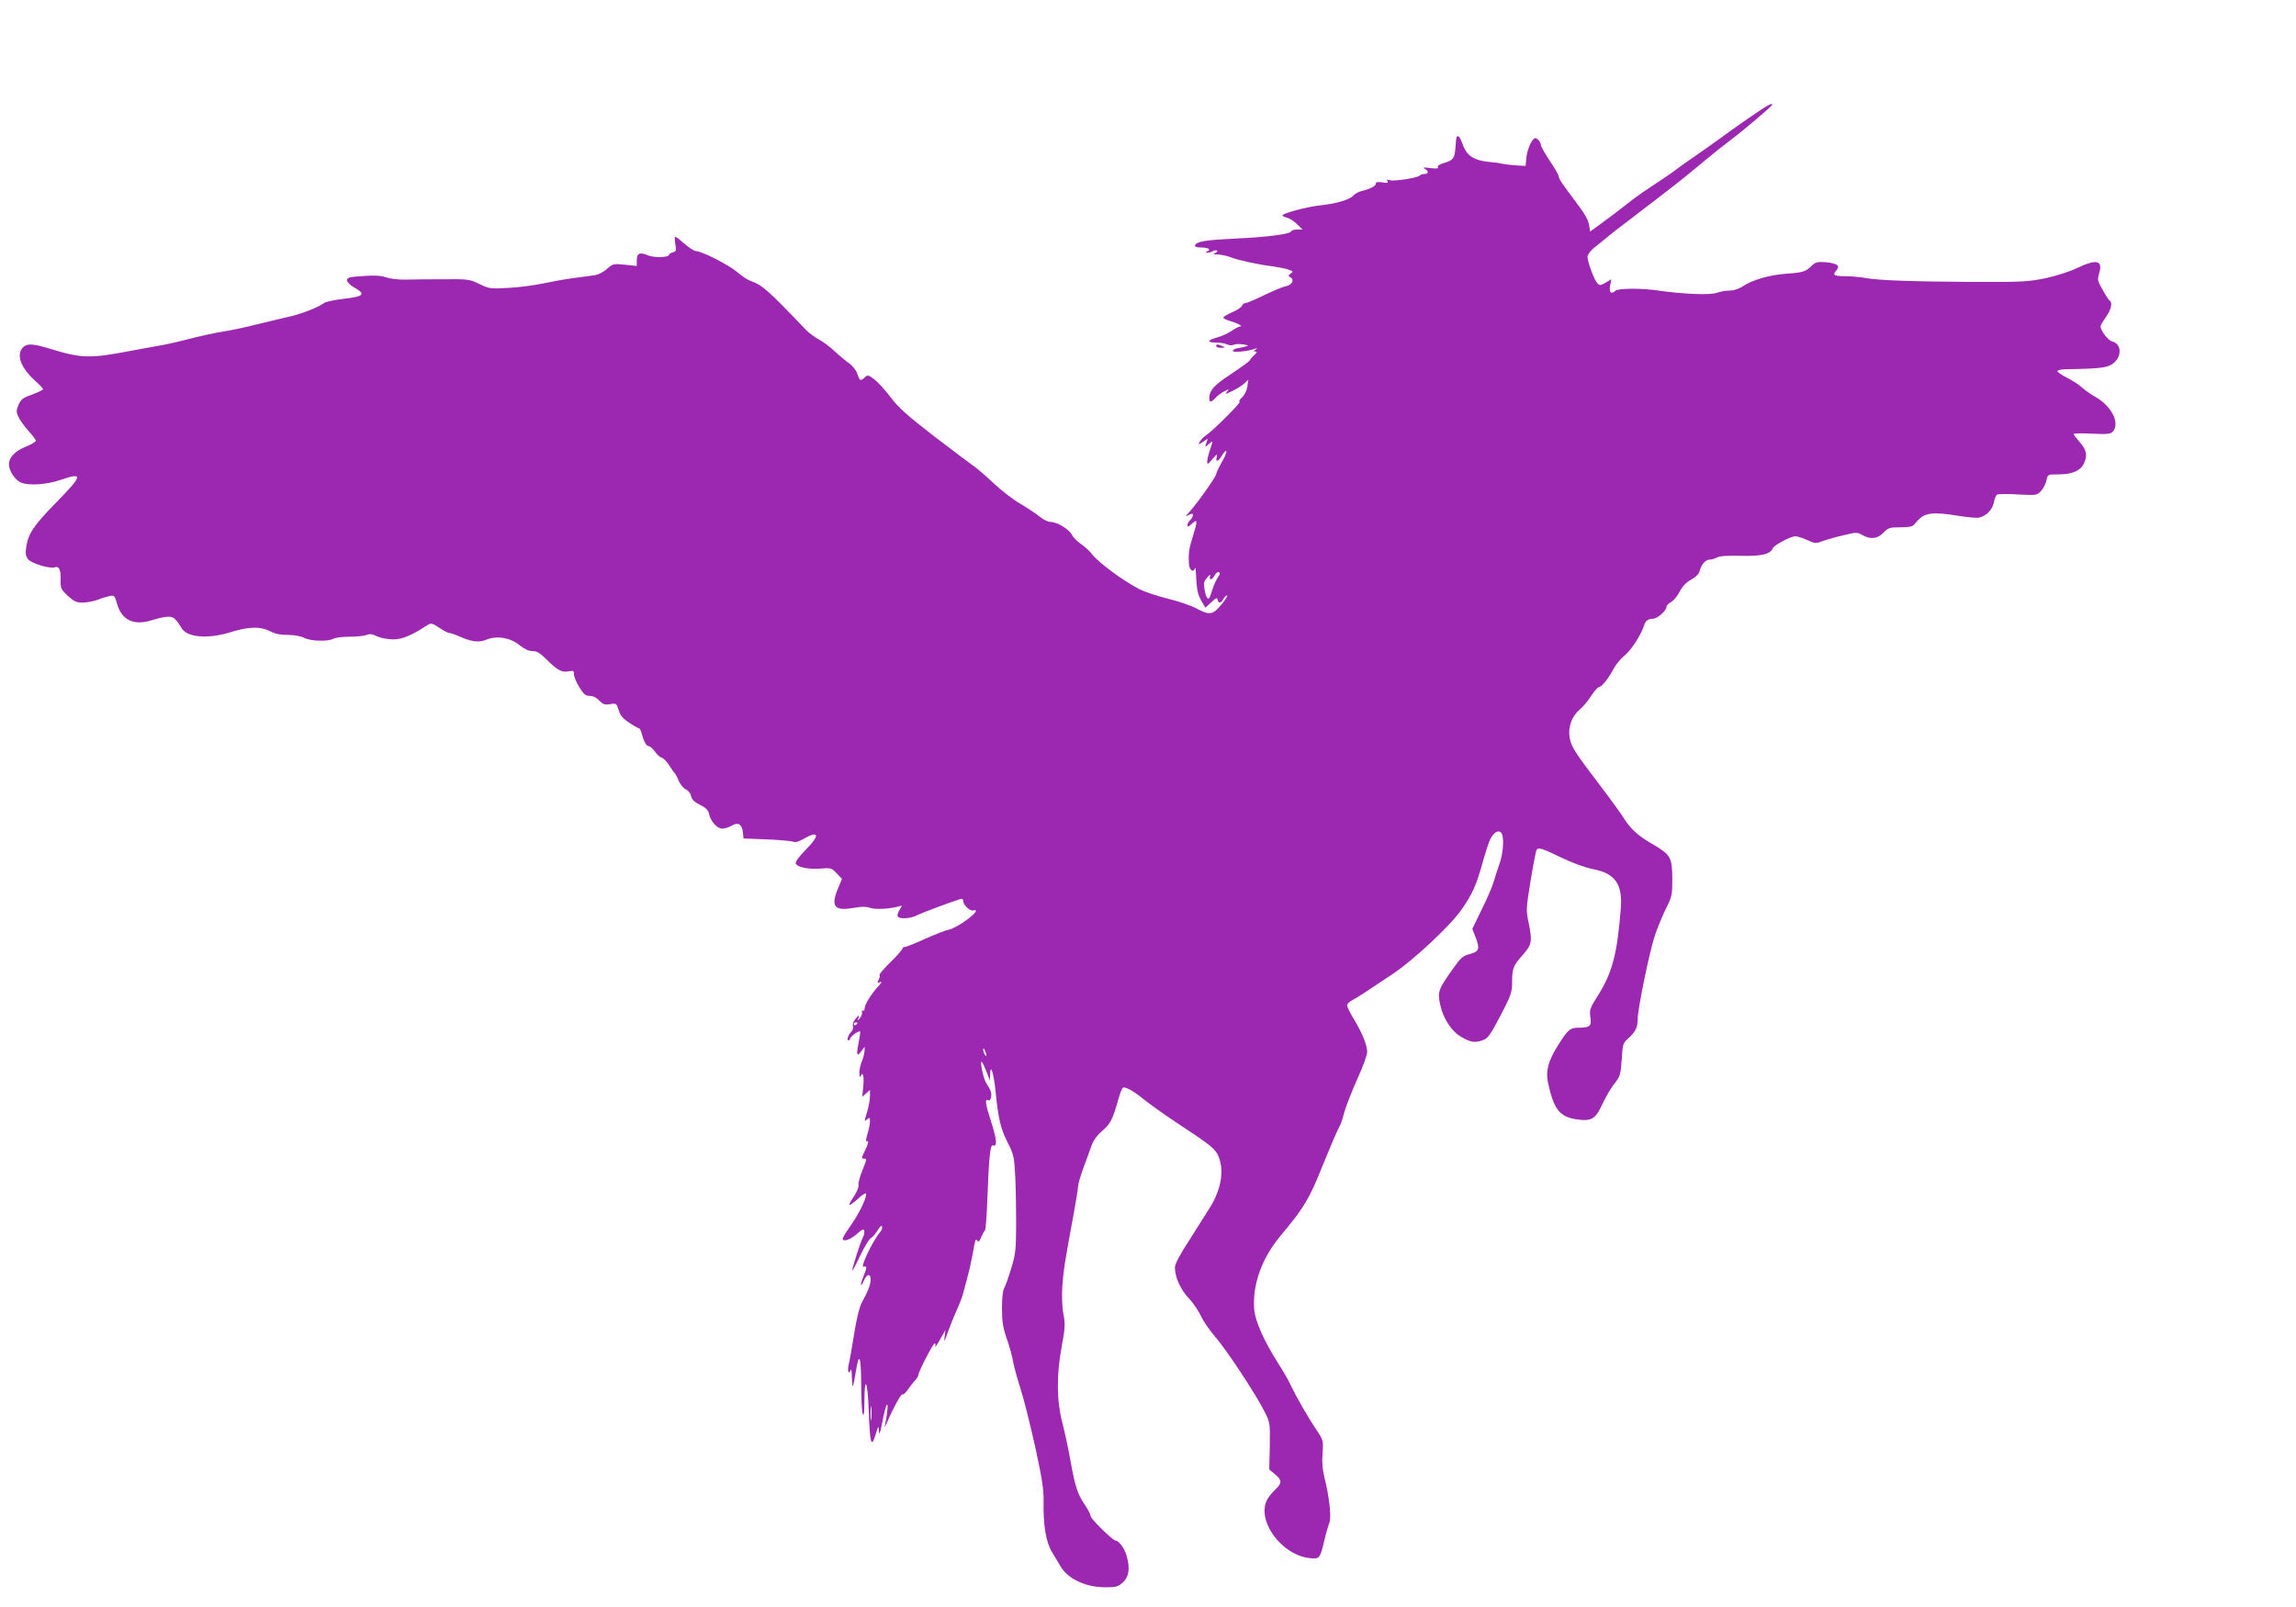 <?xml version="1.0" standalone="no"?>
<!DOCTYPE svg PUBLIC "-//W3C//DTD SVG 20010904//EN"
 "http://www.w3.org/TR/2001/REC-SVG-20010904/DTD/svg10.dtd">
<svg version="1.0" xmlns="http://www.w3.org/2000/svg"
 width="1280pt" height="896pt" viewBox="0 0 1280 896"
 preserveAspectRatio="xMidYMid meet">
<g transform="translate(0,896) scale(0.1,-0.1)"
fill="#9c27b0" stroke="none">
<path d="M9790 8330 c-41 -28 -102 -70 -135 -94 -70 -52 -205 -147 -255 -181
-19 -13 -48 -34 -63 -46 -16 -12 -65 -46 -110 -75 -45 -29 -101 -68 -124 -86
-94 -73 -130 -101 -183 -139 l-55 -40 -6 35 c-5 32 -21 60 -82 141 -70 93 -87
119 -87 131 0 7 -22 46 -50 87 -27 41 -50 81 -50 89 0 15 -19 38 -31 38 -16 0
-44 -59 -49 -105 l-5 -50 -40 2 c-38 2 -94 9 -105 13 -3 1 -21 4 -40 5 -108
10 -143 33 -171 113 -6 18 -15 32 -20 32 -10 0 -10 3 -15 -64 -5 -60 -12 -69
-64 -85 -25 -7 -38 -16 -34 -23 5 -8 -7 -9 -42 -5 -36 5 -44 4 -31 -4 23 -13
22 -29 -2 -29 -11 0 -22 -4 -25 -8 -8 -13 -142 -34 -167 -27 -16 5 -19 4 -14
-5 6 -10 0 -12 -28 -7 -27 4 -37 2 -37 -7 0 -14 -33 -30 -82 -42 -14 -3 -34
-14 -44 -25 -21 -23 -96 -45 -184 -54 -69 -7 -210 -44 -210 -56 0 -4 12 -10
26 -13 15 -4 40 -20 56 -37 l30 -29 -30 0 c-17 0 -32 -4 -34 -10 -5 -15 -131
-32 -308 -40 -167 -8 -220 -16 -228 -38 -2 -8 10 -12 37 -12 39 0 55 -13 29
-23 -9 -4 -8 -6 2 -6 8 0 22 3 30 8 8 6 18 7 24 4 5 -4 1 -10 -10 -14 -14 -6
-10 -8 17 -8 20 -1 52 -8 72 -16 37 -15 149 -40 232 -50 28 -4 65 -11 84 -17
31 -10 33 -12 17 -23 -16 -12 -16 -14 -1 -22 22 -13 9 -40 -23 -48 -27 -6 -76
-27 -167 -71 -28 -13 -56 -24 -63 -24 -7 0 -15 -7 -18 -15 -4 -9 -28 -25 -55
-36 -27 -12 -49 -25 -49 -30 0 -4 17 -13 38 -19 39 -11 75 -30 56 -30 -6 0
-28 -11 -48 -25 -21 -14 -58 -31 -82 -37 -55 -15 -57 -28 -3 -28 22 0 49 -5
60 -10 11 -6 26 -7 37 -2 9 4 33 5 52 2 33 -6 33 -7 10 -13 -14 -3 -34 -8 -44
-9 -11 -2 -21 -8 -23 -14 -4 -11 80 -4 122 11 16 6 17 5 5 -4 -13 -9 -13 -11
-1 -11 11 0 9 -5 -6 -19 -12 -11 -23 -24 -24 -28 -4 -8 -38 -33 -129 -94 -69
-46 -96 -77 -98 -111 -2 -33 8 -35 34 -7 10 12 32 28 49 37 29 14 29 14 15 -3
-13 -15 -8 -14 30 5 25 12 55 31 67 42 l22 21 -5 -39 c-4 -23 -16 -48 -31 -61
-13 -13 -19 -23 -12 -23 13 0 -148 -161 -186 -186 -14 -9 -30 -26 -36 -36 -10
-19 -10 -19 17 -2 l27 18 -8 -24 c-8 -25 -8 -25 14 -6 25 23 25 21 6 -34 -8
-23 -15 -52 -15 -63 0 -18 4 -17 29 13 25 29 29 31 24 13 -8 -33 9 -28 31 10
10 17 21 27 23 21 2 -7 -10 -35 -27 -63 -16 -29 -30 -58 -30 -65 0 -13 -105
-162 -149 -210 -24 -26 -24 -28 -3 -17 18 9 22 9 22 -2 0 -8 -7 -20 -15 -27
-8 -7 -15 -19 -15 -28 0 -12 6 -10 25 8 32 30 32 16 5 -71 -21 -66 -25 -90
-22 -151 2 -37 25 -54 34 -26 3 7 5 -12 6 -42 3 -74 10 -109 33 -146 l19 -32
33 30 c26 25 33 28 35 14 5 -22 19 -20 32 4 6 11 15 20 21 20 6 0 -8 -22 -31
-50 -49 -59 -66 -62 -141 -22 -30 16 -103 41 -162 55 -60 15 -130 39 -155 52
-93 48 -230 150 -264 195 -12 16 -39 41 -59 55 -21 14 -45 37 -53 53 -17 32
-83 72 -120 72 -14 0 -40 13 -58 28 -18 15 -67 48 -108 72 -41 24 -109 76
-150 115 -41 39 -91 82 -110 95 -19 13 -119 89 -223 168 -150 116 -198 159
-242 217 -30 40 -71 85 -91 100 -33 25 -37 26 -53 11 -24 -22 -28 -21 -41 19
-6 19 -26 44 -43 57 -18 12 -55 43 -83 69 -28 26 -68 56 -90 67 -21 11 -54 35
-71 53 -212 222 -244 250 -305 271 -18 6 -53 29 -78 51 -45 39 -198 117 -230
117 -9 0 -38 18 -63 40 -25 22 -48 40 -52 40 -4 0 -4 -18 0 -41 6 -36 5 -41
-14 -46 -12 -3 -21 -9 -21 -13 0 -16 -82 -18 -117 -4 -46 20 -63 12 -63 -27
l0 -32 -66 7 c-63 6 -67 6 -100 -23 -18 -17 -48 -32 -66 -35 -18 -3 -71 -10
-118 -16 -47 -6 -123 -20 -170 -30 -47 -10 -133 -22 -193 -25 -103 -6 -109 -5
-164 21 -54 27 -63 28 -197 27 -78 0 -172 -1 -211 -2 -40 -1 -87 4 -110 12
-29 10 -64 13 -130 8 -77 -5 -90 -8 -90 -24 0 -10 17 -27 40 -40 66 -37 54
-50 -58 -63 -53 -6 -104 -17 -113 -25 -26 -21 -125 -60 -189 -74 -33 -7 -114
-27 -180 -43 -66 -17 -153 -35 -193 -41 -40 -6 -123 -24 -185 -40 -61 -16
-132 -32 -157 -36 -25 -4 -99 -18 -165 -30 -234 -45 -279 -44 -458 11 -94 29
-128 30 -150 6 -38 -41 -10 -115 71 -187 23 -20 42 -41 42 -45 0 -4 -27 -17
-61 -30 -52 -18 -63 -27 -76 -58 -13 -32 -13 -39 1 -69 9 -18 34 -53 56 -77
22 -24 40 -48 40 -53 0 -6 -25 -21 -55 -33 -62 -25 -95 -60 -95 -99 0 -37 35
-89 68 -102 44 -18 144 -11 222 16 126 43 122 25 -29 -129 -124 -127 -154
-172 -165 -247 -5 -36 -3 -50 11 -68 20 -23 123 -54 149 -44 23 9 34 -15 32
-71 -1 -45 2 -52 40 -88 35 -32 48 -38 84 -38 24 1 61 8 83 16 22 9 52 18 67
21 25 5 28 2 42 -48 26 -86 91 -117 186 -89 90 27 118 28 138 6 11 -11 25 -32
32 -44 28 -56 145 -67 275 -27 101 32 167 33 220 6 27 -15 58 -21 100 -21 36
0 72 -7 90 -16 35 -19 130 -22 162 -6 12 7 53 12 92 12 38 0 81 4 95 10 18 7
33 5 58 -8 19 -9 57 -16 88 -17 53 0 103 21 195 81 18 11 26 9 64 -16 24 -17
50 -30 58 -30 8 0 33 -9 56 -19 65 -30 109 -35 150 -17 57 23 132 11 183 -31
27 -22 52 -33 72 -33 25 0 43 -11 79 -47 60 -60 86 -74 123 -66 27 5 30 3 30
-18 0 -13 14 -45 30 -71 24 -39 35 -48 58 -48 18 0 38 -10 53 -26 20 -21 30
-25 60 -20 35 6 36 4 48 -33 8 -29 23 -47 58 -70 25 -17 50 -31 54 -31 4 0 11
-10 14 -22 14 -52 28 -78 41 -78 7 0 22 -13 34 -29 11 -17 29 -33 40 -36 10
-3 29 -23 41 -43 13 -20 26 -39 30 -42 4 -3 14 -22 22 -42 9 -21 27 -43 40
-49 15 -7 27 -23 30 -38 4 -19 18 -33 50 -49 33 -16 46 -30 50 -50 8 -42 45
-82 74 -82 14 0 38 8 53 17 36 21 57 7 62 -40 l3 -32 130 -5 c72 -3 137 -9
146 -13 10 -5 29 -1 50 11 96 56 105 29 19 -58 -33 -33 -57 -66 -54 -74 8 -21
68 -34 136 -29 60 5 64 4 92 -26 l30 -31 -22 -53 c-42 -101 -21 -128 87 -109
43 8 70 8 92 0 30 -10 112 -6 158 8 23 7 23 7 6 -19 -9 -14 -14 -31 -10 -37
10 -16 72 -12 108 7 27 14 180 71 240 90 11 4 17 0 17 -11 0 -22 39 -59 56
-52 8 3 14 2 14 -3 0 -20 -112 -98 -152 -105 -15 -2 -73 -25 -129 -50 -55 -25
-107 -46 -115 -46 -8 0 -13 -3 -12 -7 1 -5 -28 -39 -66 -76 -38 -37 -66 -70
-63 -74 4 -3 1 -15 -5 -26 -9 -17 -8 -19 8 -13 13 5 9 -3 -12 -26 -38 -41 -74
-100 -74 -122 0 -10 -4 -14 -10 -11 -5 3 -7 0 -5 -7 3 -8 -1 -22 -10 -33 -15
-20 -15 -20 -9 0 5 18 3 17 -15 -4 -13 -14 -19 -31 -16 -41 3 -10 0 -24 -8
-31 -18 -19 -29 -49 -17 -49 6 0 10 4 10 10 0 11 48 45 55 39 2 -2 -2 -32 -9
-67 -14 -65 -8 -78 18 -40 l16 22 0 -22 c0 -12 -7 -39 -15 -59 -8 -19 -15 -50
-14 -67 0 -17 3 -25 6 -18 13 31 21 6 16 -50 l-6 -63 22 19 21 19 0 -35 c0
-19 -7 -57 -15 -84 -18 -60 -18 -59 0 -44 13 10 15 9 15 -12 0 -14 -6 -46 -14
-71 -8 -26 -10 -44 -5 -41 15 9 10 -14 -11 -56 -17 -34 -18 -40 -5 -40 19 0
19 0 -9 -70 -13 -33 -22 -67 -20 -77 3 -10 -9 -38 -25 -63 -17 -24 -28 -46
-26 -48 3 -3 23 12 46 32 22 21 43 35 46 32 10 -10 -28 -95 -71 -159 -66 -96
-69 -103 -42 -102 13 0 40 15 62 34 31 28 40 31 42 18 2 -9 -1 -25 -7 -35 -13
-24 -61 -173 -60 -187 0 -5 20 32 44 83 24 50 51 95 59 98 8 3 25 22 37 42 13
22 24 32 26 24 3 -7 -1 -21 -9 -30 -44 -51 -116 -205 -93 -195 19 7 19 -5 0
-50 -8 -20 -15 -42 -15 -49 1 -7 7 2 15 20 28 64 54 25 28 -41 -9 -23 -25 -56
-35 -73 -18 -30 -35 -105 -58 -252 -5 -34 -14 -80 -19 -102 -8 -37 1 -57 12
-27 3 6 6 -12 6 -42 1 -30 3 -52 5 -50 3 3 10 36 16 74 19 121 30 100 31 -61
0 -82 4 -158 9 -169 6 -13 9 11 9 72 1 149 18 115 24 -50 7 -187 14 -214 38
-137 16 53 17 54 19 20 2 -25 7 -10 19 52 9 47 20 90 25 95 8 8 4 -39 -8 -102
-6 -29 -6 -29 5 -5 37 87 82 169 89 165 5 -3 19 9 31 27 13 18 31 42 41 52 10
11 18 24 18 30 0 18 82 176 91 176 4 0 6 -8 3 -17 -3 -10 9 7 26 37 l31 55 -5
-40 c-4 -32 -1 -27 19 30 14 39 36 93 49 121 13 28 30 71 36 95 6 24 18 67 25
94 8 28 19 79 26 115 16 91 18 97 28 82 6 -9 12 -3 21 20 8 18 17 35 21 38 4
3 10 77 13 165 9 239 16 314 31 309 26 -11 23 31 -10 133 -32 99 -36 131 -15
118 12 -8 22 29 13 51 -3 10 -15 30 -24 44 -17 24 -39 132 -25 119 4 -4 16
-29 26 -55 l19 -49 1 35 c1 65 20 7 30 -93 15 -153 28 -209 67 -286 35 -69 37
-81 43 -190 3 -64 5 -186 5 -271 -1 -139 -3 -164 -28 -243 -14 -48 -32 -97
-39 -110 -8 -13 -12 -58 -12 -112 0 -71 5 -106 26 -167 15 -42 32 -103 37
-135 6 -32 25 -98 41 -148 16 -49 52 -192 80 -317 39 -178 49 -244 48 -305 -3
-134 13 -232 47 -287 17 -27 37 -62 46 -77 41 -72 141 -119 251 -119 60 0 71
3 98 27 34 32 41 78 21 148 -11 40 -43 85 -61 85 -16 0 -140 122 -140 137 0 8
-14 36 -31 61 -42 62 -55 103 -80 241 -11 64 -32 161 -46 216 -33 128 -34 269
-3 433 18 98 19 121 9 173 -7 34 -10 99 -7 152 6 89 13 136 64 411 13 70 24
138 24 151 0 12 14 60 31 106 17 46 38 103 46 126 10 27 31 55 58 78 44 36 59
65 90 177 9 32 20 60 25 63 13 8 59 -17 121 -68 30 -24 110 -81 179 -127 195
-128 216 -146 234 -190 31 -79 14 -180 -47 -280 -19 -30 -71 -112 -115 -182
-55 -84 -82 -136 -82 -155 0 -54 32 -124 77 -171 24 -25 54 -70 68 -99 13 -29
49 -81 79 -116 60 -67 227 -320 276 -418 30 -59 31 -63 29 -191 l-3 -131 32
-27 c40 -33 40 -49 1 -86 -17 -16 -37 -41 -45 -56 -60 -115 78 -306 234 -325
59 -7 61 -4 86 102 9 39 22 82 28 97 11 31 -2 146 -29 253 -10 40 -14 84 -10
132 5 73 5 73 -37 135 -46 69 -108 177 -142 248 -11 25 -43 79 -69 120 -78
122 -128 235 -133 300 -10 139 42 284 147 410 132 158 160 204 236 395 41 101
81 194 89 207 8 13 22 51 30 85 9 34 42 117 72 185 33 72 56 136 56 154 -2 41
-27 103 -74 181 -21 34 -38 69 -38 78 0 8 15 22 33 31 29 15 63 38 222 144
117 78 325 273 384 360 58 83 81 135 112 245 15 55 35 117 43 137 18 43 47 63
64 46 19 -19 14 -113 -9 -176 -11 -31 -26 -77 -33 -102 -7 -25 -37 -93 -66
-152 l-52 -107 16 -41 c28 -69 23 -86 -29 -99 -39 -10 -51 -20 -96 -84 -80
-112 -85 -127 -71 -194 17 -83 65 -156 123 -187 52 -29 71 -31 117 -15 27 9
41 30 97 136 60 116 65 130 65 190 0 72 7 91 57 146 52 58 56 78 37 172 -17
82 -17 83 9 245 15 90 30 167 33 171 10 16 32 9 137 -42 65 -31 133 -56 178
-65 122 -23 165 -83 155 -217 -20 -255 -47 -360 -128 -488 -44 -70 -48 -80
-42 -119 8 -50 -2 -60 -62 -60 -51 0 -62 -9 -118 -98 -55 -87 -70 -143 -56
-209 32 -147 64 -188 153 -203 89 -14 111 -2 151 86 19 40 49 92 68 114 30 39
33 49 39 132 5 86 7 92 36 118 41 37 53 61 53 108 0 56 65 373 96 467 15 44
43 112 62 150 33 66 35 75 35 166 -1 119 -9 133 -111 193 -82 47 -124 86 -164
151 -14 22 -67 96 -119 164 -150 197 -169 227 -178 276 -11 59 11 121 56 159
18 15 47 49 64 77 18 27 38 49 44 49 15 0 54 50 83 105 12 22 39 55 61 72 36
30 91 115 107 167 8 25 22 36 49 36 24 0 75 45 75 65 0 8 12 21 26 28 14 8 36
34 48 58 15 30 36 52 64 67 28 16 44 33 48 50 9 36 33 62 56 62 11 0 29 6 41
12 15 8 58 11 133 9 114 -3 164 9 177 42 6 17 100 67 126 67 10 0 40 -9 66
-21 44 -20 50 -20 89 -5 22 8 74 23 115 32 69 17 75 17 103 1 46 -26 85 -22
118 13 26 27 34 30 94 30 47 0 69 4 78 16 37 44 50 53 93 60 31 4 83 0 146
-11 55 -9 110 -14 122 -11 42 10 74 44 82 83 4 21 12 41 18 45 7 4 59 5 117 1
103 -5 105 -5 129 20 13 14 26 41 30 59 7 33 7 33 66 33 74 0 121 19 140 56
24 46 19 80 -20 123 -19 22 -35 43 -35 46 0 4 46 5 103 2 88 -4 105 -2 117 13
39 48 -8 140 -98 192 -26 14 -60 39 -77 54 -16 15 -54 39 -82 53 -29 15 -53
31 -53 36 0 6 17 10 38 11 175 3 221 7 253 21 66 29 76 118 15 134 -23 5 -66
61 -66 85 0 5 14 28 30 51 29 40 39 81 21 92 -5 3 -23 30 -39 60 -28 48 -30
57 -20 89 23 76 -11 85 -124 32 -43 -21 -118 -44 -178 -57 -95 -19 -133 -21
-395 -20 -353 2 -534 9 -605 22 -29 5 -78 10 -110 10 -66 0 -76 6 -53 32 24
26 5 40 -59 46 -46 3 -57 1 -78 -20 -33 -33 -52 -38 -140 -44 -91 -6 -192 -35
-242 -69 -23 -16 -51 -25 -75 -25 -21 0 -54 -6 -73 -13 -39 -13 -186 -7 -325
13 -92 14 -225 13 -239 -1 -23 -22 -37 -9 -30 27 l7 37 -32 -19 c-28 -16 -33
-17 -46 -3 -17 17 -55 119 -55 148 0 10 16 32 35 48 20 15 52 42 73 59 20 17
75 60 122 95 296 227 270 206 416 327 44 37 113 92 153 122 76 57 231 189 231
196 0 11 -22 0 -90 -46z m-2990 -2568 c0 -4 -6 -16 -14 -27 -7 -11 -19 -38
-26 -60 -7 -22 -15 -44 -17 -48 -9 -15 -22 7 -28 48 -6 33 -3 45 15 65 15 17
20 20 16 8 -7 -25 11 -23 24 2 10 20 30 28 30 12z m-2020 -2506 c0 -3 -4 -8
-10 -11 -5 -3 -10 -1 -10 4 0 6 5 11 10 11 6 0 10 -2 10 -4z m719 -181 c0 -5
-4 -3 -9 5 -5 8 -9 22 -9 30 0 16 17 -16 18 -35z m-642 -2027 c-2 -18 -4 -4
-4 32 0 36 2 50 4 33 2 -18 2 -48 0 -65z"/>
<path d="M6780 7030 c0 -5 12 -10 28 -9 24 0 25 1 7 9 -27 12 -35 12 -35 0z"/>
</g>
</svg>

